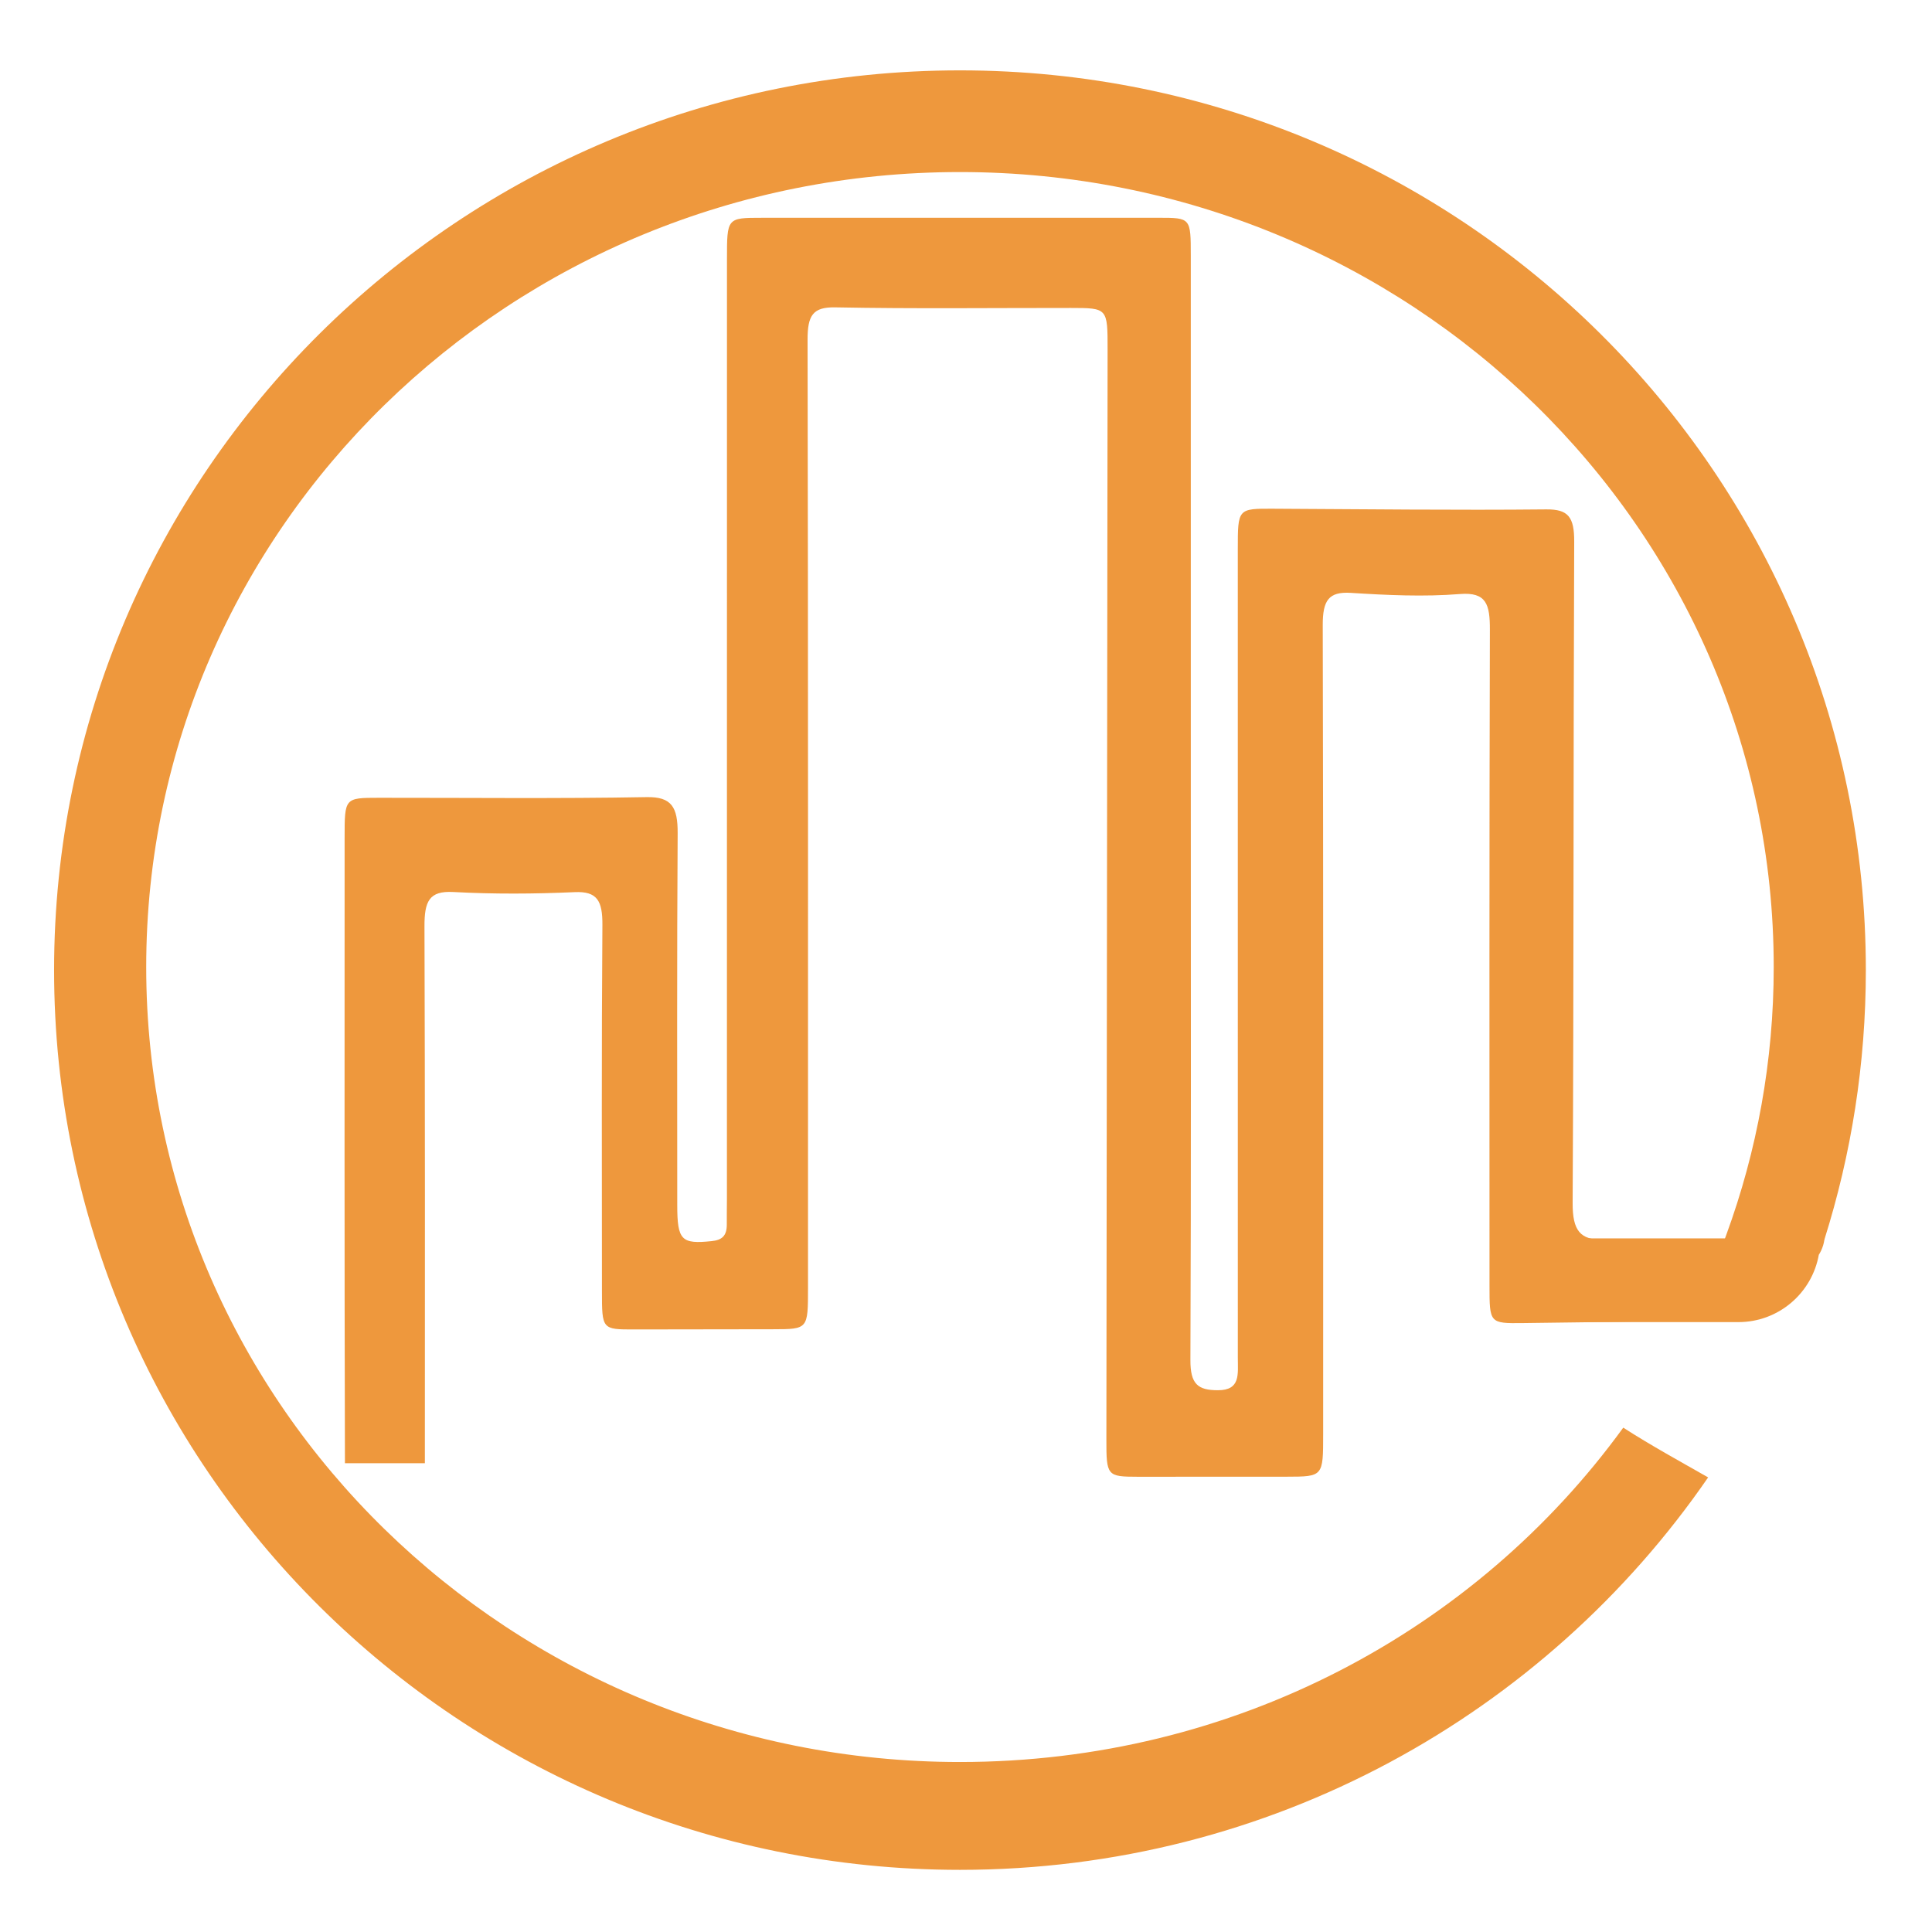 <?xml version="1.0" encoding="UTF-8" standalone="no"?>
<!-- Created with Inkscape (http://www.inkscape.org/) -->

<svg
   version="1.1"
   id="svg2"
   width="333.333"
   height="333.333"
   viewBox="0 0 333.333 333.333"
   sodipodi:docname="profilo google.ai"
   xmlns:inkscape="http://www.inkscape.org/namespaces/inkscape"
   xmlns:sodipodi="http://sodipodi.sourceforge.net/DTD/sodipodi-0.dtd"
   xmlns="http://www.w3.org/2000/svg"
   xmlns:svg="http://www.w3.org/2000/svg">
   <defs
      id="defs6">
      <clipPath
         clipPathUnits="userSpaceOnUse"
         id="clipPath16">
         <path
            d="M 0,250 H 250 V 0 H 0 Z"
            id="path14" />
      </clipPath>
   </defs>
   <sodipodi:namedview
      id="namedview4"
      pagecolor="#ffffff"
      bordercolor="#000000"
      borderopacity="0.25"
      inkscape:showpageshadow="2"
      inkscape:pageopacity="0.0"
      inkscape:pagecheckerboard="0"
      inkscape:deskcolor="#d1d1d1" />
   <g
      id="g8"
      inkscape:groupmode="layer"
      inkscape:label="profilo google"
      transform="matrix(1.333,0,0,-1.333,0,333.333)">
      <g
         id="g10">
         <g
            id="g12"
            clip-path="url(#clipPath16)">
            <g
               id="g18"
               transform="translate(124.25,240.955)">
               <path
                  d="m 0,0 c -64.755,0 -117.25,-52.139 -117.25,-116.455 0,-64.316 52.495,-116.455 117.25,-116.455 40.229,0 75.72,20.129 96.837,50.795 -3.685,2.1 -7.418,4.144 -10.986,6.439 C 66.77,-201.952 35.488,-218.953 0,-218.953 c -58.17,0 -105.326,46.067 -105.326,102.895 0,56.828 47.156,102.896 105.326,102.896 58.17,0 105.326,-46.068 105.326,-102.896 0,-12.165 -2.172,-23.832 -6.139,-34.664 -0.008,-0.032 -0.019,-0.061 -0.034,-0.09 -0.062,-0.173 -0.123,-0.347 -0.187,-0.52 h 12.919 c 3.477,11.013 5.365,22.725 5.365,34.877 C 117.25,-52.139 64.755,0 0,0"
                  style="fill:#EE983D;fill-opacity:1;fill-rule:nonzero;stroke:none"
                  id="path20" />
            </g>
            <g
               id="g22"
               transform="translate(207.522,89.605)">
               <path
                  d="m 0,0 c -2.982,-0.049 -3.991,1.164 -3.972,4.743 0.156,28.532 0.083,57.066 0.202,85.599 0.014,3.195 -0.766,4.213 -3.62,4.184 -11.772,-0.12 -23.547,0.032 -35.322,0.086 -4.595,0.022 -4.599,0.025 -4.599,-5.225 -10e-4,-34.904 0,-69.807 0.003,-104.709 0,-2.086 0.37,-4.169 -2.587,-4.161 -2.581,0.006 -3.564,0.773 -3.55,3.927 0.097,24.003 0.053,48.007 0.052,72.011 -10e-4,23.636 0,47.272 -0.003,70.908 0,4.897 -0.007,4.907 -4.157,4.908 -17.128,0.003 -34.255,0.003 -51.383,-0.003 -4.492,-0.001 -4.492,-0.012 -4.492,-5.343 -0.002,-40.536 -0.003,-81.073 -0.006,-121.61 0,-1.102 -0.028,-2.204 -0.017,-3.306 0.016,-1.537 -0.641,-2.055 -1.966,-2.193 -3.896,-0.405 -4.446,0.098 -4.446,4.657 0,16.043 -0.052,32.087 0.052,48.129 0.022,3.4 -0.789,4.742 -4.008,4.683 -11.559,-0.21 -23.122,-0.078 -34.683,-0.087 -4.411,-0.003 -4.415,-0.016 -4.415,-5.149 -0.002,-26.993 -0.033,-53.986 0.042,-80.98 h 10.346 c 0.01,23.16 0.026,46.32 -0.051,69.479 -0.01,3.256 0.605,4.623 3.714,4.456 5.234,-0.283 10.493,-0.252 15.731,-0.018 2.91,0.13 3.608,-1.12 3.585,-4.256 -0.12,-15.797 -0.062,-31.596 -0.059,-47.394 0.001,-4.951 0.012,-4.955 4.171,-4.951 5.995,0.006 11.99,0.015 17.984,0.026 4.518,0.008 4.515,0.009 4.515,5.35 -0.001,40.904 0.026,81.808 -0.056,122.712 -0.006,3.155 0.674,4.257 3.577,4.202 10.166,-0.194 20.337,-0.071 30.507,-0.077 4.74,-0.003 4.754,-0.013 4.748,-5.381 -0.049,-47.027 -0.103,-94.053 -0.156,-141.079 -0.006,-4.693 0.086,-4.816 4.055,-4.82 6.423,-0.005 12.846,-0.004 19.269,0.007 4.734,0.009 4.734,0.019 4.734,5.518 0,34.903 0.032,69.806 -0.054,104.709 -0.008,3.2 0.772,4.35 3.636,4.169 4.697,-0.297 9.432,-0.525 14.112,-0.151 3.429,0.274 3.895,-1.321 3.885,-4.641 -0.084,-28.289 -0.051,-56.579 -0.05,-84.869 10e-4,-4.862 0.011,-4.904 4.325,-4.851 5.388,0.066 10.778,0.134 16.166,0.237 V 0.048 C 3.84,0.033 1.92,0.032 0,0"
                  style="fill:#EE983D;fill-opacity:1;fill-rule:nonzero;stroke:none"
                  id="path24" />
            </g>
            <g
               id="g26"
               transform="translate(235.935,90.318)">
               <path
                  d="m 0,0 c 0,2.635 -2.136,4.77 -4.77,4.77 -2.633,0 -4.769,-2.135 -4.769,-4.77 0,-0.271 0.028,-0.535 0.071,-0.795 h -29.681 v -10.334 h 28.219 c 5.098,0 9.324,3.695 10.169,8.552 C -0.281,-1.833 0,-0.95 0,0"
                  style="fill:#EE983D;fill-opacity:1;fill-rule:nonzero;stroke:none"
                  id="path28" />
            </g>
            <g
               id="g30"
               transform="translate(235.935,90.318)">
               <path
                  d="m 0,0 c 0,2.635 -2.136,4.77 -4.77,4.77 -2.633,0 -4.769,-2.135 -4.769,-4.77 0,-0.271 0.028,-0.535 0.071,-0.795 h -29.681 v -10.334 h 28.219 c 5.098,0 9.324,3.695 10.169,8.552 C -0.281,-1.833 0,-0.95 0,0 Z"
                  style="fill:none;stroke:#EE983D;stroke-width:0.5;stroke-linecap:butt;stroke-linejoin:miter;stroke-miterlimit:10;stroke-dasharray:none;stroke-opacity:1"
                  id="path32" />
            </g>
         </g>
      </g>
   </g>
</svg>